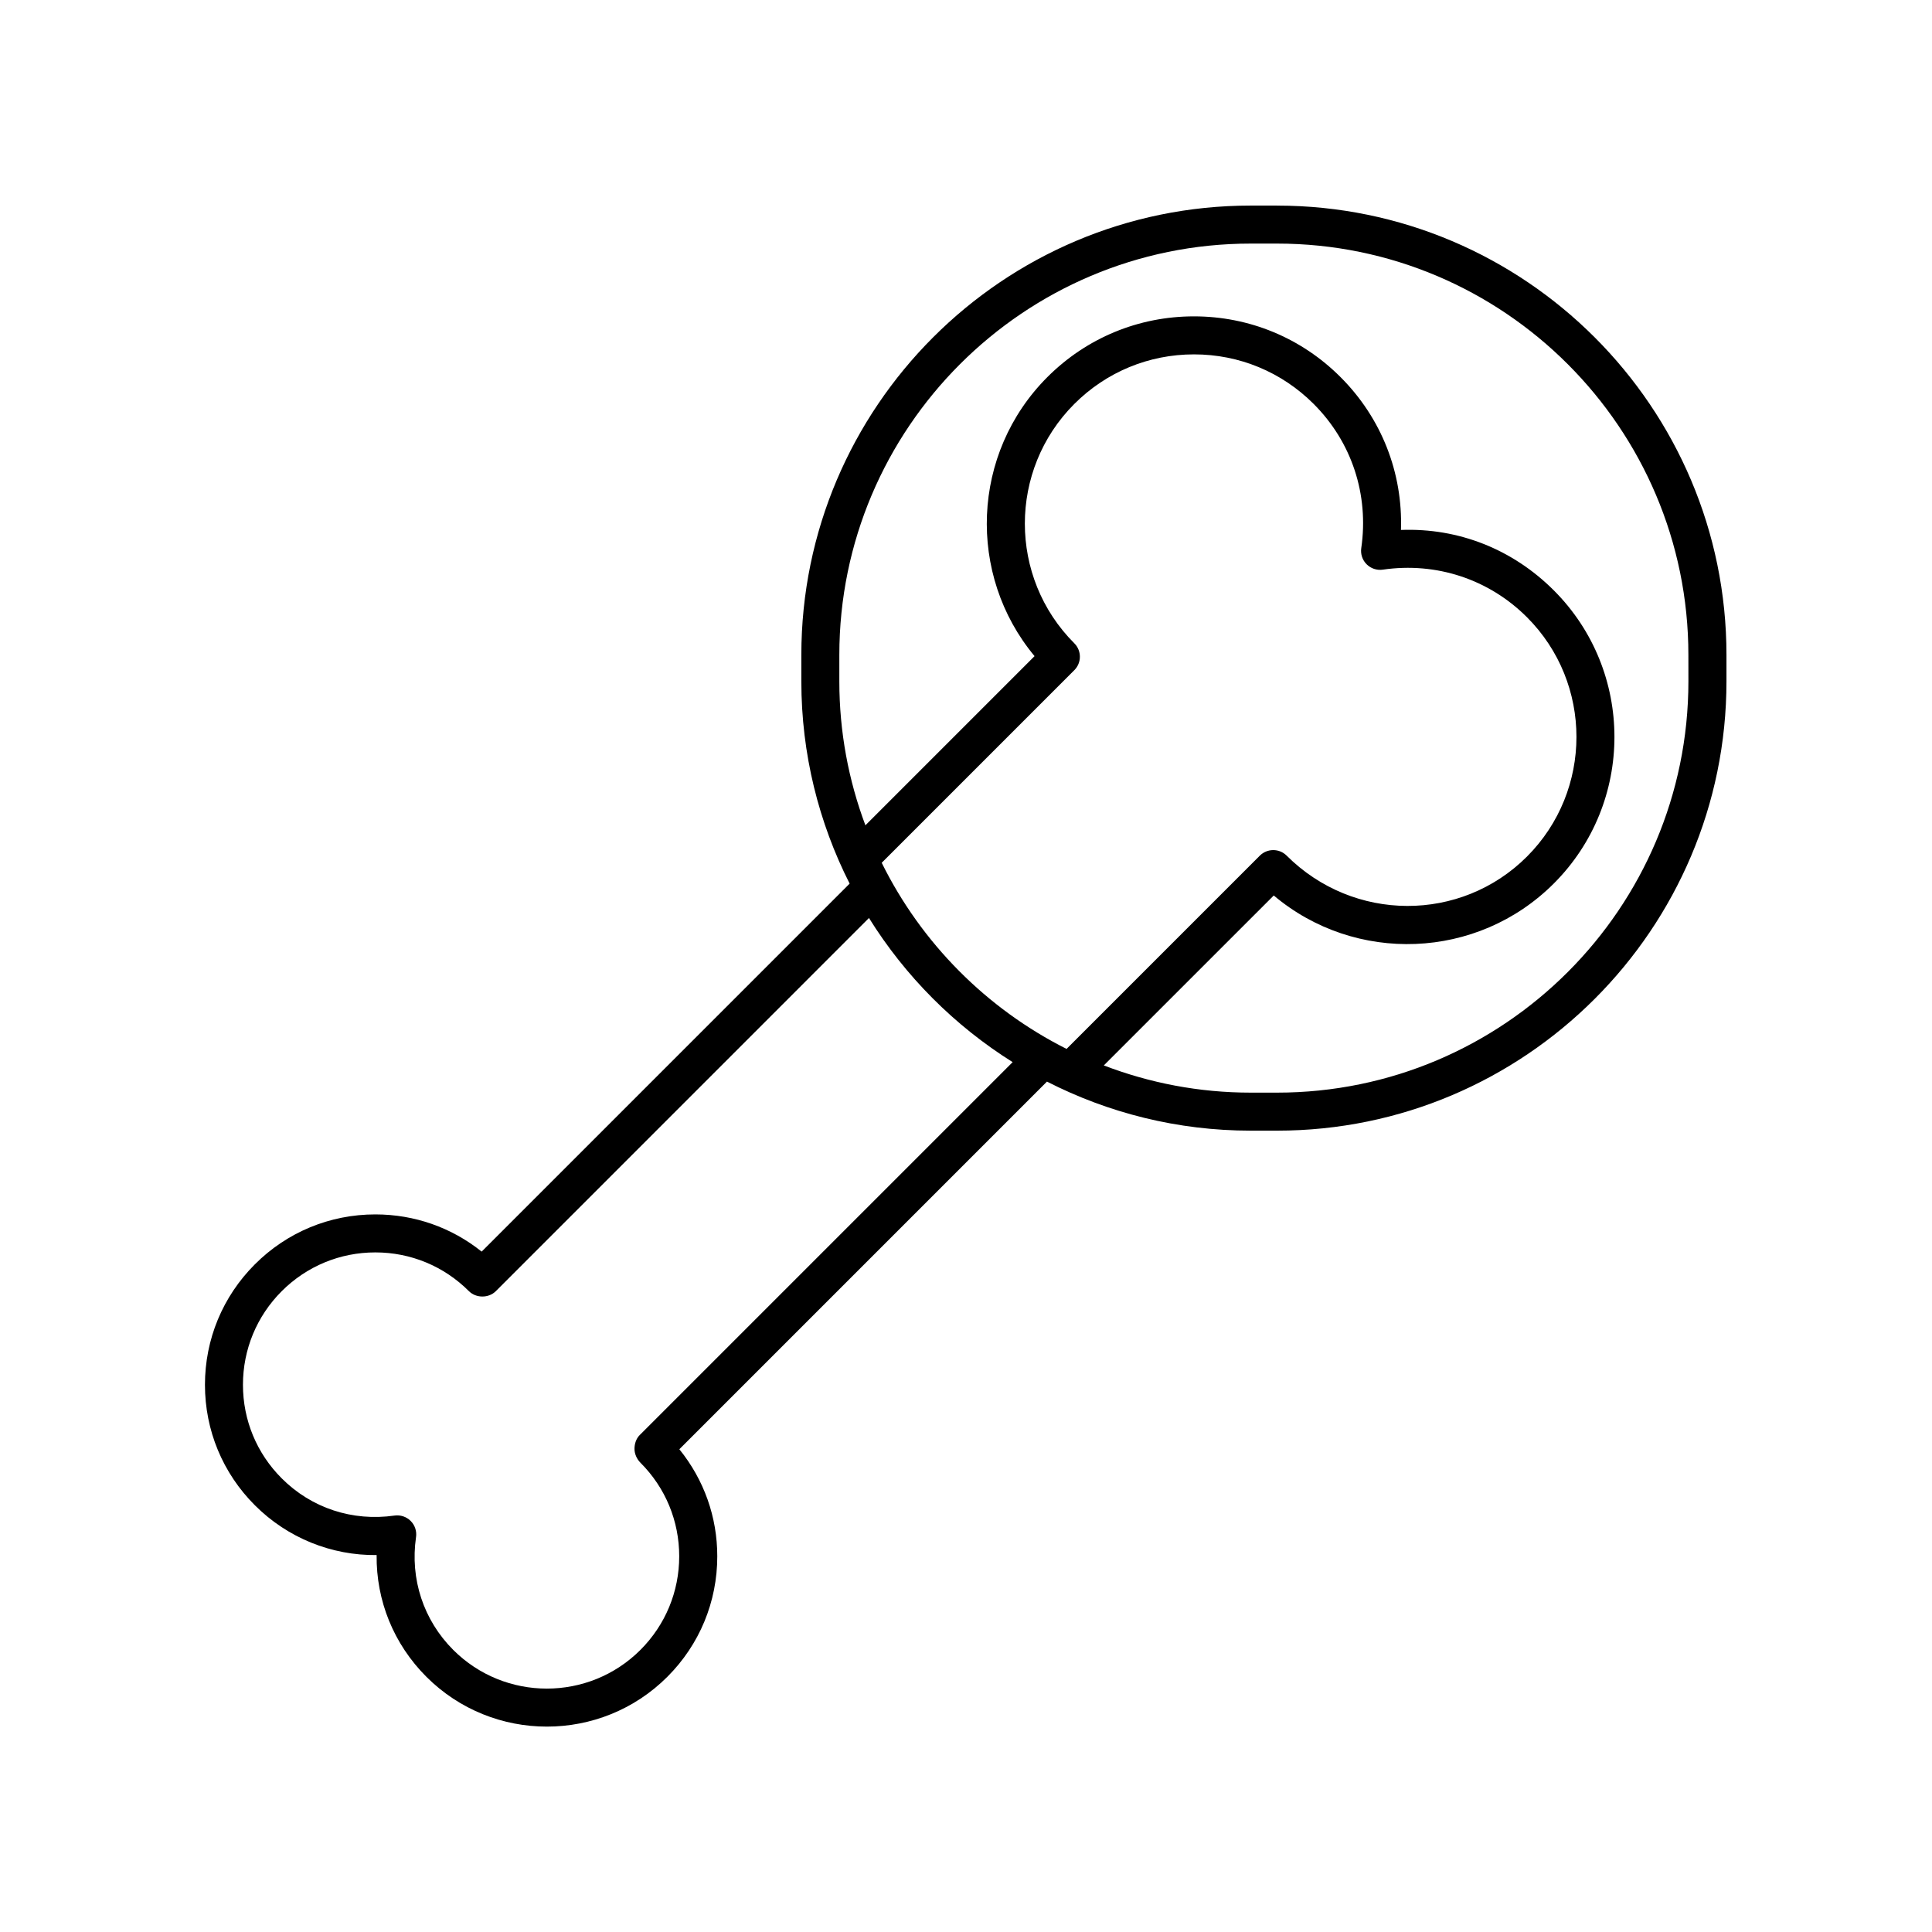 <?xml version="1.0" encoding="UTF-8"?>
<!-- Uploaded to: SVG Repo, www.svgrepo.com, Generator: SVG Repo Mixer Tools -->
<svg fill="#000000" width="800px" height="800px" version="1.1" viewBox="144 144 512 512" xmlns="http://www.w3.org/2000/svg">
 <path d="m482.44 198.48h-6.988c-65.668 0-119.09 53.422-119.09 119.09v6.988c0 19.277 4.633 37.484 12.801 53.609l-97.52 97.523c-7.969-6.391-17.805-9.859-28.168-9.859-12.062 0-23.406 4.699-31.93 13.227-8.531 8.527-13.23 19.867-13.23 31.93 0 12.059 4.699 23.398 13.23 31.926 8.676 8.684 20.355 13.34 32.262 13.191-0.133 12.078 4.512 23.582 13.191 32.266 8.801 8.801 20.367 13.199 31.93 13.199s23.125-4.398 31.926-13.199c8.531-8.531 13.23-19.871 13.23-31.93 0-10.402-3.492-20.262-10.051-28.375l97.422-97.43c16.223 8.289 34.562 13 53.996 13h6.988c65.664 0 119.09-53.422 119.09-119.08v-6.988c0-65.664-53.422-119.08-119.09-119.08zm-53.734 116c-17.48-17.484-17.48-45.941 0-63.43 8.473-8.473 19.734-13.137 31.715-13.137s23.242 4.664 31.715 13.137c10.082 10.078 14.676 24.004 12.613 38.207-0.23 1.57 0.297 3.164 1.422 4.285 1.121 1.121 2.723 1.652 4.285 1.422 14.18-2.066 28.121 2.527 38.207 12.609 17.484 17.484 17.484 45.941 0 63.43-17.48 17.48-45.934 17.492-63.711-0.277-1.969-1.938-5.133-1.922-7.09 0.035l-51.211 51.211c-21.203-10.664-38.469-28.035-48.988-49.324l51.043-51.047c1.965-1.965 1.965-5.156 0-7.121zm-115.18 209.83c-0.945 0.945-1.379 2.32-1.379 3.66s0.629 2.715 1.574 3.66c6.629 6.629 10.277 15.434 10.277 24.801 0 9.367-3.652 18.18-10.277 24.809-13.676 13.676-35.93 13.676-49.609 0-7.883-7.887-11.473-18.781-9.859-29.891 0.23-1.57-0.297-3.164-1.422-4.285-1.121-1.121-2.707-1.645-4.285-1.422-11.148 1.594-22.004-1.977-29.883-9.859-6.629-6.629-10.277-15.434-10.277-24.801 0-9.371 3.652-18.18 10.277-24.809 6.629-6.621 15.434-10.273 24.809-10.273 9.367 0 18.176 3.652 24.801 10.273 1.891 1.891 5.234 1.891 7.125 0l98.891-98.895c9.613 15.445 22.66 28.531 38.074 38.199zm277.92-199.76c0 60.109-48.898 109.01-109.01 109.01h-6.988c-13.711 0-26.828-2.57-38.926-7.211l45.039-45.035c21.559 18.184 53.93 17.117 74.219-3.18 21.418-21.418 21.418-56.262 0-77.676-10.859-10.859-25.199-16.594-40.512-16.016 0.512-15.16-5.156-29.652-16.02-40.512-10.371-10.375-24.164-16.09-38.84-16.09-14.672 0-28.461 5.711-38.84 16.09-20.211 20.215-21.344 52.398-3.398 73.953l-44.828 44.832c-4.457-11.887-6.91-24.742-6.91-38.164v-6.988c0.004-60.109 48.91-109.01 109.02-109.01h6.988c60.105 0 109 48.898 109 109.01z"/>
</svg>
